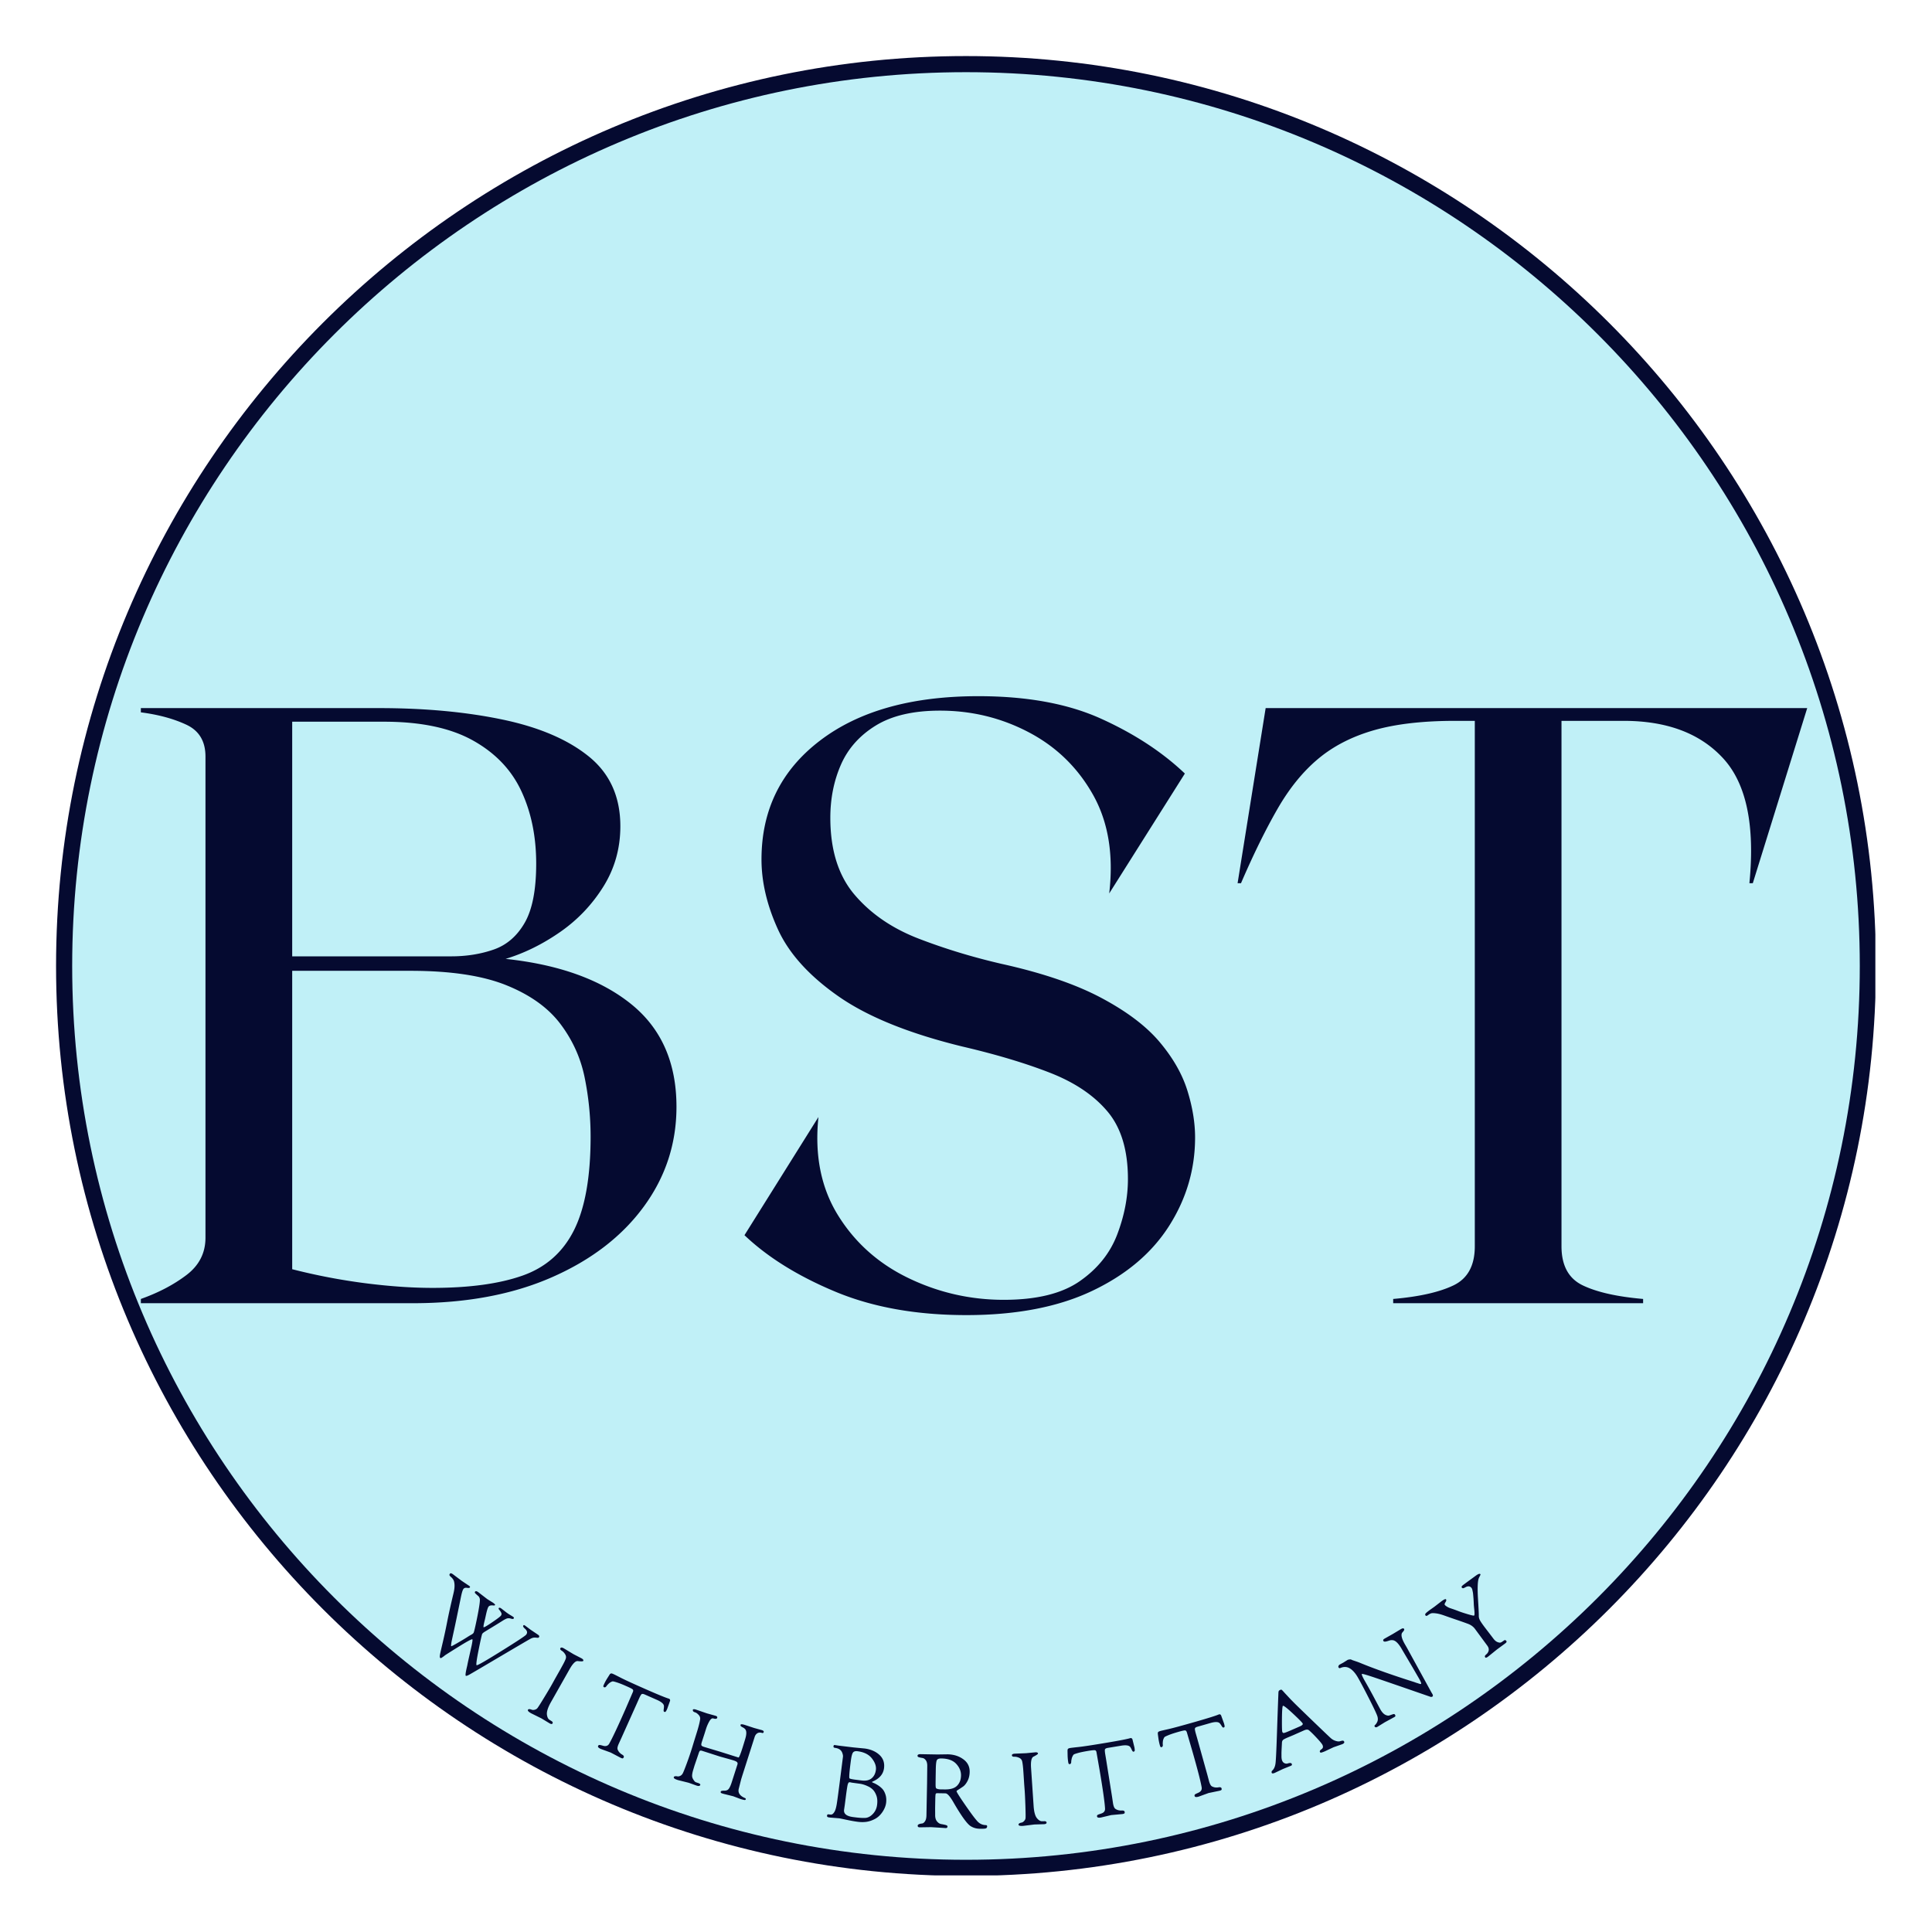 <svg xmlns="http://www.w3.org/2000/svg" width="1080" height="1080" version="1.2" viewBox="0 0 810 810">
    <defs>
        <clipPath id="a">
            <path d="M26.297 26.297h757.406v757.406H26.297Zm0 0"/>
        </clipPath>
        <clipPath id="b">
            <path d="M405 26.297C195.848 26.297 26.297 195.847 26.297 405c0 209.152 169.55 378.703 378.703 378.703 209.152 0 378.703-169.55 378.703-378.703 0-209.152-169.55-378.703-378.703-378.703Zm0 0"/>
        </clipPath>
        <clipPath id="d">
            <path d="M.297.297h757.406v757.406H.297Zm0 0"/>
        </clipPath>
        <clipPath id="e">
            <path d="M379 .297C169.848.297.297 169.847.297 379c0 209.152 169.55 378.703 378.703 378.703 209.152 0 378.703-169.55 378.703-378.703C757.703 169.848 588.153.297 379 .297Zm0 0"/>
        </clipPath>
        <clipPath id="c">
            <path d="M0 0h758v758H0z"/>
        </clipPath>
        <clipPath id="f">
            <path d="M23.504 23.504h762.75v762.75H23.504Zm0 0"/>
        </clipPath>
        <clipPath id="g">
            <path d="M0 0h494v138H0z"/>
        </clipPath>
    </defs>
    <g clip-path="url(#a)">
        <g clip-path="url(#b)">
            <g clip-path="url(#c)" transform="translate(26 26)">
                <g clip-path="url(#d)">
                    <g clip-path="url(#e)">
                        <path fill="#c0f0f7" d="M.297.297h757.406v757.406H.297Zm0 0"/>
                    </g>
                </g>
            </g>
        </g>
    </g>
    <g clip-path="url(#f)">
        <path fill="#050a30" d="M404.996 786.488c-210.355 0-381.492-171.136-381.492-381.492 0-210.355 171.137-381.492 381.492-381.492 210.356 0 381.492 171.137 381.492 381.492 0 210.356-171.136 381.492-381.492 381.492Zm0-756.226c-206.629 0-374.734 168.105-374.734 374.734s168.105 374.727 374.734 374.727c206.625 0 374.727-168.098 374.727-374.727 0-206.629-168.102-374.734-374.727-374.734Zm0 0"/>
    </g>
    <path fill="#050a30" d="M211.975 402.016c22.332 2.375 39.851 8.671 52.562 18.89 12.719 10.219 19.078 24.594 19.078 43.125 0 15.45-4.578 29.414-13.734 41.89-9.148 12.47-21.98 22.329-38.5 29.579-16.512 7.25-35.934 10.875-58.266 10.875H59.053v-1.781c7.363-2.614 13.719-5.942 19.062-9.985 5.352-4.039 8.032-9.27 8.032-15.687V317.187c0-6.414-2.68-10.867-8.032-13.359-5.343-2.5-11.699-4.223-19.062-5.172v-1.781h99.812c19.239 0 36.52 1.605 51.844 4.812 15.332 3.211 27.395 8.375 36.188 15.5 8.789 7.125 13.187 16.868 13.187 29.22 0 9.273-2.375 17.71-7.125 25.312-4.75 7.605-10.812 13.965-18.187 19.078-7.368 5.105-14.965 8.844-22.797 11.219Zm-50.985-99.438h-38.484v98.375h66.656c6.407 0 12.344-.945 17.813-2.844 5.469-1.906 9.804-5.648 13.015-11.234 3.207-5.582 4.813-13.844 4.813-24.781 0-11.407-2.086-21.563-6.25-30.469-4.156-8.914-10.93-15.984-20.313-21.203-9.386-5.227-21.804-7.844-37.25-7.844Zm20.329 237.375c15.437 0 28.023-1.719 37.765-5.156 9.75-3.445 16.942-9.8 21.578-19.063 4.633-9.27 6.953-22.343 6.953-39.218a124.3 124.3 0 0 0-2.5-24.782c-1.668-8.195-5.058-15.68-10.171-22.453-5.106-6.77-12.649-12.172-22.625-16.203-9.98-4.039-23.403-6.062-40.266-6.062h-49.547v125.109a256.034 256.034 0 0 0 30.64 5.875c10.22 1.305 19.61 1.953 28.173 1.953ZM420.14 404.156c17.1 3.805 31 8.559 41.687 14.266 10.695 5.7 18.836 11.875 24.422 18.531 5.582 6.649 9.44 13.418 11.578 20.313 2.144 6.898 3.218 13.433 3.218 19.609 0 13.305-3.625 25.656-10.875 37.062-7.25 11.407-18.007 20.497-32.265 27.266-14.25 6.77-31.836 10.156-52.75 10.156-20.906 0-39.203-3.265-54.89-9.797-15.68-6.53-28.391-14.43-38.141-23.703l31.015-49.547c-1.668 15.93 1.063 29.653 8.188 41.172 7.132 11.524 17 20.313 29.593 26.375 12.594 6.063 25.899 9.094 39.922 9.094 13.782 0 24.41-2.613 31.89-7.844 7.49-5.226 12.72-11.765 15.688-19.609 2.977-7.844 4.47-15.566 4.47-23.172 0-12.113-2.856-21.555-8.563-28.328-5.7-6.77-13.72-12.176-24.063-16.219-10.336-4.039-22.633-7.722-36.89-11.047-22.336-5.468-39.622-12.476-51.86-21.03-12.242-8.552-20.68-17.876-25.312-27.97-4.625-10.101-6.938-19.91-6.938-29.422 0-20.675 8.133-37.25 24.406-49.718 16.282-12.477 38.442-18.719 66.485-18.719 20.437 0 37.601 3.152 51.5 9.453 13.906 6.293 25.61 13.953 35.11 22.984l-31.72 50.266c1.895-16.164-.367-29.953-6.78-41.36-6.419-11.406-15.388-20.132-26.907-26.187-11.524-6.062-23.938-9.094-37.25-9.094-11.168 0-20.137 2.079-26.906 6.235-6.774 4.156-11.649 9.625-14.625 16.406-2.97 6.774-4.453 14.195-4.453 22.266 0 13.554 3.382 24.308 10.156 32.265 6.781 7.961 15.691 14.078 26.734 18.36 11.05 4.273 22.758 7.836 35.125 10.687ZM757.68 296.875l-22.813 73.422h-1.422c2.375-24.238-1.25-41.645-10.875-52.219-9.625-10.57-23.586-15.86-41.875-15.86h-26.031V522.5c0 8.074 2.969 13.54 8.906 16.39 5.946 2.856 14.383 4.758 25.313 5.704v1.781H584.1v-1.781c10.926-.946 19.36-2.848 25.297-5.703 5.946-2.852 8.922-8.317 8.922-16.391V302.219h-8.203c-13.543 0-24.89 1.308-34.047 3.922-9.148 2.617-16.93 6.593-23.344 11.937-6.418 5.344-12.12 12.356-17.109 21.031-4.992 8.668-10.101 19.063-15.328 31.188h-1.422l11.766-73.422Zm0 0"/>
    <g fill="#050a30" clip-path="url(#g)" transform="translate(158 650)">
        <path d="m64.483 33.29 3.157 2.124c.457.332.566.664.328 1a.557.557 0 0 1-.469.234c-.187 0-.46-.023-.812-.062a4.516 4.516 0 0 0-.922 0c-.25.039-.465.094-.64.156-.169.063-.36.145-.579.25-.211.114-.375.207-.5.281-.375.188-4.484 2.594-12.328 7.22-7.836 4.632-12.153 7.171-12.953 7.609-.805.445-1.297.601-1.485.468-.242-.168-.039-1.578.61-4.234.125-.68.316-1.605.578-2.781.27-1.18.492-2.18.672-3 .187-.824.375-1.657.562-2.5.375-1.73.485-2.653.328-2.766-.242-.168-2.172.875-5.797 3.125-3.617 2.25-5.539 3.469-5.765 3.656a4.143 4.143 0 0 1-.485.391 4.66 4.66 0 0 0-.265.187c-.074.051-.149.102-.219.157-.074.05-.137.093-.187.125a5.507 5.507 0 0 0-.157.093c-.054.04-.101.07-.14.094a1 1 0 0 1-.125.047.147.147 0 0 1-.11-.016.562.562 0 0 1-.218-.062c-.211-.148-.23-.656-.063-1.531.176-.875.563-2.57 1.156-5.078a231.107 231.107 0 0 0 1.813-8.47c.613-3.144 1.492-7.112 2.64-11.905.352-1.438.504-2.657.454-3.657-.055-1-.227-1.718-.516-2.156-.281-.445-.574-.797-.875-1.047a4.454 4.454 0 0 1-.656-.687c-.137-.207-.102-.461.11-.766.218-.3.64-.226 1.265.219l3.765 2.828 3.063 2.047c.207.156.32.281.344.375.02.086-.028.203-.141.36-.106.155-.496.187-1.172.093-.68-.102-1.172.062-1.484.5-.336.469-.7 1.71-1.094 3.719-1.398 6.855-2.344 11.406-2.844 13.656-.492 2.25-.808 3.719-.953 4.406-.262 1.352-.324 2.082-.187 2.188.093.062.976-.399 2.656-1.375 1.676-.969 2.93-1.719 3.765-2.25.832-.532 1.399-.883 1.704-1.047.601-.305 1.007-.606 1.218-.906.207-.293.727-2.504 1.563-6.641.894-4.477 1.242-7.05 1.047-7.719-.157-.531-.356-.879-.594-1.047l-.36-.328c-.605-.52-.96-.863-1.062-1.031-.094-.164-.074-.344.063-.531.226-.32.68-.239 1.359.25l3.734 2.875 2.391 1.5c.695.5.988.836.875 1-.117.156-.352.215-.703.172-1.024-.125-1.703.054-2.047.53-.336.481-.727 1.79-1.172 3.923a78.22 78.22 0 0 1-.328 1.484c-.523 2-.7 3.063-.531 3.188.175.125 1.36-.555 3.547-2.047 2.195-1.489 3.437-2.43 3.718-2.828.282-.395.313-.805.094-1.235a5.068 5.068 0 0 0-.766-1.14c-.293-.332-.375-.594-.25-.782.188-.25.54-.191 1.063.172l2.156 1.672.594.422c.32.23.969.633 1.937 1.203l.329.234c.289.211.351.43.187.657-.168.23-.523.261-1.062.093-.543-.175-1.043-.226-1.5-.156-.461.074-1.215.45-2.266 1.125a288.112 288.112 0 0 1-4.328 2.672c-1.836 1.117-2.93 1.785-3.281 2.016-.344.238-.594.468-.75.687-.157.227-.657 2.43-1.5 6.61-.844 4.175-1.137 6.359-.875 6.546.27.196 3.718-1.773 10.343-5.906 6.625-4.125 10.11-6.43 10.453-6.906.344-.48.446-.918.313-1.313a2.63 2.63 0 0 0-.625-1c-.824-.675-1.125-1.171-.906-1.484.113-.156.218-.226.312-.219.102.012.305.125.61.344ZM74.577 54.058l2.281-4.032.953-1.734c.614-1.102 1.055-2.004 1.328-2.703.282-.707.211-1.383-.203-2.031-.406-.657-.89-1.157-1.453-1.5-.555-.344-.73-.692-.531-1.047.207-.364.664-.352 1.375.03l4.125 2.485 3.36 1.735c.663.375.898.742.702 1.093-.105.211-.867.23-2.28.063-.97-.113-2.165 1.105-3.579 3.656l-7.797 13.781c-1.156 2.106-1.68 3.743-1.562 4.922.125 1.176.515 1.946 1.172 2.313l.703.453c.187.094.343.226.468.406.125.188.13.383.016.594-.187.344-.594.336-1.219-.016l-3.484-2.11-4.203-2.077c-1.137-.625-1.606-1.125-1.406-1.5.195-.352.718-.367 1.562-.047.313.144.707.16 1.188.047.476-.106.863-.313 1.156-.625.289-.313 1.222-1.766 2.797-4.36 1.582-2.601 2.703-4.492 3.36-5.671ZM99.171 51.862c.344.148 1.383.668 3.125 1.562 1.75.899 5.25 2.5 10.5 4.813 5.25 2.305 8.469 3.617 9.656 3.937.281.125.438.293.469.5.039.2.031.368-.031.5l-1.157 3.266c-.293.656-.515 1.055-.671 1.187-.149.137-.356.149-.625.032-.211-.094-.266-.438-.172-1.032.093-.593.125-1.07.093-1.437-.085-.852-1.074-1.695-2.968-2.531l-5.078-2.235c-.637-.28-1.079-.32-1.329-.125-.25.188-.636.871-1.156 2.047l-.844 1.906-6.421 14.313-1.157 2.531c-.5 1.114-.652 1.914-.453 2.406.196.5.469.926.813 1.282.351.351.664.61.937.765.719.383.985.782.797 1.188-.125.289-.273.445-.437.469-.168.02-.434-.055-.797-.22l-4.219-2.218-4.11-1.5c-.968-.418-1.367-.836-1.187-1.25.113-.262.27-.402.469-.422.207-.023.55.031 1.031.156.477.133.79.22.938.25.976.176 1.707-.12 2.187-.89 1.27-2.2 3.57-7.082 6.906-14.656l3.032-7.032c.218-.5.207-.867-.032-1.109-.23-.25-1.156-.727-2.78-1.438-1.618-.718-2.915-1.226-3.892-1.53-.968-.313-1.554-.454-1.75-.423-.199.024-.476.133-.828.328a4.79 4.79 0 0 0-.984.766c-.305.313-.54.574-.703.781-.336.563-.711.75-1.125.563-.293-.125-.34-.41-.14-.86a21.344 21.344 0 0 1 1.437-2.734c.508-.8.8-1.266.875-1.39.07-.126.125-.204.156-.235a.688.688 0 0 0 .11-.172c.038-.094.085-.148.14-.172.05-.03.11-.066.172-.109a.3.3 0 0 1 .187-.078 2.25 2.25 0 0 1 .25-.016c.176.024.43.11.766.266ZM132.911 80.291l1.375-4.422c.633-2.07 1.047-3.719 1.234-4.937.133-.72-.062-1.364-.593-1.938-.524-.57-1.024-.93-1.5-1.078-.48-.145-.766-.328-.86-.547-.093-.226-.125-.398-.093-.516.093-.3.52-.335 1.28-.109l4.579 1.578 3.64 1.016c.602.18.844.465.72.86-.137.46-.684.546-1.641.265-.555-.176-1.125.262-1.719 1.312a16.31 16.31 0 0 0-1.406 3.328l-.469 1.5-1.219 3.75c-.21.68-.261 1.141-.156 1.391.102.242.457.453 1.063.64l6.718 2.016 7.735 2.438c.289.086 1.015-1.774 2.172-5.578l.671-2.203c.625-2.051.598-3.438-.078-4.157-.273-.28-.57-.5-.89-.656a4.08 4.08 0 0 1-.797-.484c-.2-.164-.258-.383-.172-.657.082-.28.66-.257 1.734.063l3.938 1.297 3.219.89c.632.2.894.477.78.829-.105.355-.35.468-.734.343-.773-.226-1.422-.172-1.953.172-.531.344-.914.903-1.14 1.672L153.224 94.4l-.47 1.516-.968 3.812c-.543 1.782.29 3.145 2.5 4.094.32.102.442.301.36.594-.063.187-.243.266-.532.234-.281-.023-.82-.152-1.61-.39l-3.093-1.172-3.922-.969-.687-.203c-.387-.125-.594-.258-.625-.39a.824.824 0 0 1 .015-.423c.051-.148.227-.246.532-.296a4.862 4.862 0 0 1 1-.063c.363.02.726-.047 1.093-.203.707-.23 1.391-1.422 2.047-3.578l2.313-7.219c.133-.414.062-.75-.219-1-.281-.258-.793-.5-1.531-.719-.73-.226-1.84-.547-3.328-.953l-2.235-.625-7.5-2.406c-.406-.125-.703-.129-.89-.016-.188.118-.387.516-.594 1.203l-1.703 5-.531 1.766c-.356 1.168-.512 2.07-.47 2.703.04.633.4 1.36 1.079 2.172.176.207.555.395 1.14.563.895.28 1.297.57 1.204.875-.149.488-.653.597-1.516.328l-3.36-1.203-4.5-1.125c-1.28-.399-1.859-.797-1.734-1.204.114-.394.614-.515 1.5-.359.332.074.723.012 1.172-.187.457-.207.82-.563 1.094-1.063.27-.5.832-1.898 1.687-4.203.852-2.313 1.61-4.535 2.266-6.672ZM189.286 110.675l.969.093c.601.074 1.164-.363 1.687-1.312.332-.614.617-1.63.86-3.047.238-1.414.8-5.617 1.687-12.61l.922-7.234c.05-.437-.031-.957-.25-1.562-.406-1.258-1.434-1.993-3.078-2.203-.469-.063-.684-.266-.64-.61.05-.414.194-.61.437-.578l1.703.25 6.203.75 4.703.453c2.57.336 4.645 1.23 6.219 2.688 1.57 1.449 2.21 3.304 1.922 5.562-.305 2.438-1.828 4.277-4.578 5.516-.313.156-.47.25-.47.281-.011.086.22.219.688.406.469.18 1.02.465 1.656.86a9.679 9.679 0 0 1 1.86 1.468c.601.594 1.082 1.43 1.437 2.5.352 1.063.446 2.243.282 3.532-.168 1.293-.696 2.586-1.578 3.875-.887 1.28-1.93 2.234-3.125 2.859-1.2.625-2.36 1.02-3.485 1.188-1.117.164-2.34.164-3.672 0-1.324-.168-2.914-.45-4.765-.844-1.844-.399-2.868-.606-3.063-.625l-3.672-.297-.594-.078c-.593-.074-.867-.313-.812-.719.05-.414.234-.602.547-.562Zm6.875-3.797-.281 1.875c-.22 1.699 1.054 2.718 3.828 3.062l.984.125c1.531.195 2.863.274 4 .235 1.145-.043 2.223-.59 3.234-1.641 1.008-1.05 1.61-2.328 1.797-3.828.196-1.508.102-2.797-.28-3.86-.388-1.062-.872-1.89-1.454-2.484-.586-.602-1.313-1.098-2.188-1.484-1.199-.563-2.335-.91-3.406-1.047l-3.312-.453-.625-.141c-.25-.031-.438-.016-.563.047-.125.055-.277.312-.453.781-.18.586-.48 2.559-.906 5.922Zm2.39-17.344c-.449 3.574-.593 5.57-.437 5.984.094.211.89.414 2.39.61l2.72.343c1.78.23 3.175-.066 4.187-.89 1.008-.832 1.613-2.008 1.812-3.531.196-1.532-.355-3.133-1.656-4.813-1.305-1.676-3.328-2.687-6.078-3.031-.875-.114-1.5.074-1.875.562-.367.492-.668 1.672-.906 3.547ZM230.677 97.663l.078-7.234c.02-1.063-.184-1.875-.61-2.438-.417-.562-.89-.878-1.421-.953-.524-.082-.996-.18-1.422-.297-.43-.125-.637-.332-.625-.625.008-.457.426-.68 1.25-.671l7.11.125 4.28-.063c2.57.055 4.758.746 6.563 2.078 1.812 1.324 2.695 3.086 2.656 5.281-.023 1.45-.324 2.727-.906 3.829-.574 1.093-1.2 1.875-1.875 2.343-.68.47-1.305.883-1.875 1.235-.563.343-.844.574-.844.687 0 .344 1.172 2.215 3.516 5.61 2.344 3.386 3.945 5.562 4.812 6.53 1.063 1.368 2.364 2.06 3.907 2.079.394.012.593.184.593.516-.011.437-.187.722-.53.859-.337.133-1.196.187-2.579.156-1.387-.023-2.633-.37-3.734-1.047-1.532-.906-4.032-4.375-7.5-10.406-1.336-2.25-2.375-3.379-3.125-3.39l-3.5-.063c-.344-.008-.559.133-.641.422-.074.281-.121 1.12-.14 2.515 0 0-.024 1.157-.063 3.47l.015 2.28v.375c-.023 1.18.235 2.094.766 2.75.531.649 1.129 1.028 1.797 1.141.664.106 1.27.23 1.812.375.54.137.805.344.797.625 0 .457-.261.68-.78.672 0 0-2.04-.133-6.11-.39l-4.719.077c-.606 0-.902-.226-.89-.687 0-.477.609-.785 1.827-.922.446-.05.86-.36 1.235-.922.383-.562.586-1.375.61-2.437Zm3.64-4.562c-.054 2.937-.074 4.758-.062 5.453.02.7.113 1.11.281 1.234.426.262 1.04.403 1.844.422l1.672.016c2.426.043 4.172-.485 5.234-1.578 1.063-1.094 1.602-2.516 1.625-4.266.031-1.758-.637-3.379-2-4.86-1.355-1.476-3.433-2.238-6.234-2.28-1.055-.02-1.7.246-1.938.796-.242.543-.375 1.828-.406 3.86ZM271.405 98.158l-.297-4.625-.14-1.968c-.106-1.25-.235-2.242-.391-2.985-.149-.75-.575-1.285-1.282-1.61-.699-.32-1.37-.472-2.015-.452-.656.023-1-.172-1.031-.578-.032-.407.355-.64 1.156-.703l4.828-.204 3.75-.359c.77-.062 1.172.106 1.203.5.02.23-.61.668-1.89 1.313-.887.43-1.22 2.093-1 5l1.062 15.812c.176 2.399.633 4.055 1.375 4.969.75.918 1.5 1.351 2.25 1.297l.844-.016c.207-.02.41.012.61.094a.53.53 0 0 1 .343.469c.031.398-.313.625-1.031.687l-4.063.125-4.687.578c-1.282.094-1.938-.07-1.97-.5-.03-.406.384-.695 1.25-.875.345-.05.688-.254 1.032-.61.352-.35.566-.737.64-1.155.071-.426.055-2.16-.046-5.204-.106-3.039-.211-5.226-.313-6.562ZM290.786 82.84c.367-.063 1.523-.196 3.469-.407 1.945-.207 5.75-.785 11.406-1.734 5.656-.946 9.062-1.61 10.219-1.985.312-.05.535 0 .671.157.145.148.227.289.25.421l.829 3.375c.113.711.144 1.165.093 1.36-.054.199-.218.324-.5.375-.23.031-.468-.227-.718-.781-.243-.551-.47-.961-.688-1.235-.555-.664-1.844-.828-3.875-.484l-5.484.906c-.68.117-1.075.324-1.188.625-.117.293-.062 1.07.156 2.328l.344 2.078 2.469 15.485.406 2.75c.207 1.21.531 1.968.969 2.28.445.306.91.509 1.39.61.477.094.88.133 1.204.11.8-.063 1.238.125 1.312.562.051.324.008.54-.125.64-.125.106-.383.196-.765.266l-4.75.438-4.266 1.016c-1.043.18-1.602.039-1.672-.422-.043-.27.008-.47.156-.594.157-.133.47-.273.938-.422.476-.156.789-.266.937-.328.914-.375 1.36-1.02 1.328-1.938-.136-2.539-.89-7.89-2.265-16.046l-1.313-7.547c-.086-.532-.293-.832-.625-.907-.336-.082-1.375.024-3.125.313-1.742.293-3.101.578-4.078.86-.976.28-1.547.484-1.703.609-.156.125-.32.367-.5.718a4.33 4.33 0 0 0-.406 1.172c-.094.43-.149.778-.172 1.047.031.668-.176 1.04-.625 1.11-.313.054-.508-.16-.594-.641a20.48 20.48 0 0 1-.297-3.094c-.02-.945-.03-1.488-.03-1.625a1.567 1.567 0 0 1 0-.281c.01-.05.015-.125.015-.219a.53.53 0 0 1 .015-.219c.024-.05.047-.113.078-.187a.478.478 0 0 1 .125-.172c.043-.039.102-.082.172-.125.18-.082.45-.156.813-.219ZM328.51 75.725c.356-.102 1.492-.367 3.406-.797 1.907-.438 5.614-1.441 11.125-3.016 5.52-1.582 8.836-2.625 9.954-3.125.3-.093.53-.07.687.063.156.137.254.273.297.406l1.187 3.281c.196.688.282 1.133.25 1.328-.023.2-.171.34-.453.422-.218.063-.484-.164-.797-.687-.312-.52-.593-.906-.843-1.156-.617-.602-1.914-.618-3.89-.047l-5.345 1.53c-.668.188-1.039.438-1.109.75-.074.306.066 1.071.422 2.298l.578 2.015 4.203 15.094.719 2.703c.332 1.18.734 1.899 1.203 2.157.477.25.96.402 1.453.453.5.043.906.03 1.219-.032.781-.156 1.234-.02 1.36.407.093.312.077.53-.048.656-.117.125-.367.242-.75.344l-4.656.968-4.125 1.5c-1.012.293-1.578.215-1.703-.234-.074-.27-.047-.473.078-.61.133-.144.43-.316.89-.515.47-.207.766-.348.891-.422.875-.488 1.239-1.187 1.094-2.094-.418-2.5-1.766-7.722-4.047-15.671l-2.156-7.375c-.156-.52-.406-.797-.75-.829-.336-.039-1.352.184-3.047.672-1.695.492-3.02.934-3.969 1.328-.945.387-1.484.653-1.609.797-.133.149-.273.403-.422.766-.156.367-.25.773-.281 1.219-.04.437-.05.789-.031 1.047.105.656-.063 1.054-.5 1.187-.301.086-.52-.11-.657-.578a21.512 21.512 0 0 1-.656-3.047c-.125-.937-.195-1.473-.219-1.61a1.006 1.006 0 0 1-.015-.265.93.93 0 0 0-.032-.219.466.466 0 0 1 0-.234l.047-.188a.37.37 0 0 1 .11-.187c.054-.05.11-.102.172-.156.156-.102.414-.203.765-.297ZM379.851 91.672l-3.344 1.594c-.75.324-1.195.328-1.328.015-.148-.363-.058-.695.266-1 .719-.675 1.16-1.691 1.328-3.046.164-1.352.36-5.32.578-11.907.219-6.582.426-12.394.625-17.437.008-.477.067-.797.172-.953.102-.164.29-.305.563-.422.28-.125.476-.149.593-.078.125.062.422.355.891.875.469.523.828.914 1.078 1.172.25.261.649.695 1.203 1.296.563.606 1.43 1.496 2.61 2.672 1.187 1.168 3.82 3.719 7.906 7.657 4.094 3.937 6.43 6.164 7.015 6.671a5.488 5.488 0 0 0 2.016 1.11c.75.23 1.332.277 1.75.14a5.781 5.781 0 0 1 1.11-.25c.312-.03.535.118.671.438.164.398-.105.746-.812 1.047l-3.64 1.265-3.61 1.704c-.824.343-1.36.53-1.61.562-.242.023-.406-.07-.5-.281-.093-.207-.062-.414.094-.625.164-.207.36-.38.578-.516.227-.133.407-.348.532-.64.125-.29.086-.665-.11-1.125-.199-.458-1-1.442-2.406-2.954-1.406-1.507-2.512-2.593-3.313-3.25-.437-.343-1.078-.336-1.921.016l-4.72 2.094-2.093.875c-1.187.5-1.906.883-2.156 1.14-.25.262-.387.649-.406 1.157-.024.5-.059 1.203-.11 2.109-.043.898-.07 1.523-.078 1.875-.012.344-.012.781 0 1.313-.031.93.063 1.656.281 2.187.227.523.563.875 1 1.063.438.187.852.23 1.25.125 1-.32 1.586-.274 1.766.14.082.188.102.344.062.469-.03.125-.195.25-.484.375Zm.031-26.5c-.242.105-.382 1.875-.421 5.313-.032 3.43.02 5.304.156 5.625.133.312.332.464.594.453.27-.02.843-.211 1.718-.578l1.22-.516 3.733-1.625c1.02-.438 1.446-.848 1.282-1.234-.157-.383-1.496-1.754-4.016-4.11-2.512-2.351-3.933-3.46-4.266-3.328ZM422.616 72.052l-3.11 1.922c-.554.312-.948.265-1.187-.141-.125-.219-.043-.445.25-.688.29-.25.579-.671.86-1.265.281-.602.312-1.32.094-2.156-.22-.844-1.387-3.344-3.5-7.5-2.114-4.157-3.696-7.145-4.75-8.97-1.063-1.831-2.192-3.097-3.391-3.796-1.195-.707-2.508-.754-3.938-.14-.32.148-.582.054-.78-.282-.083-.144-.079-.336.015-.578.086-.238.258-.438.515-.594l1.454-.781 1.765-1.11c.219-.124.516-.203.89-.234.376-.039.622-.02.735.063.117.074.36.18.735.312.375.125.87.293 1.484.5.617.211 1.187.43 1.719.656 5.882 2.418 13.43 5.086 22.64 8 .25.106.54.211.875.313.332.094.578.172.735.234.156.063.312.11.468.14.27.087.457.095.563.032.238-.133-.086-.969-.969-2.5l-2.515-4.344-4.47-7.578-.14-.25c-1.312-2.27-2.547-3.488-3.703-3.656-.43-.039-.762-.035-1 .016-.23.054-.547.148-.953.28-1.125.388-1.793.403-2 .048-.211-.363-.078-.68.39-.953l3.547-2 3.297-1.985c.407-.238.719-.363.938-.375.219-.008.375.07.469.235.101.168.109.351.015.547-.125.242-.402.601-.828 1.078-.555.906-.148 2.539 1.219 4.89l.812 1.407 10.203 18.593.438.735c.332.574.32.96-.031 1.156-.22.125-.47.148-.75.062-13.72-4.757-21.891-7.57-24.516-8.437-2.633-.863-4.035-1.25-4.203-1.156-.25.148.21 1.226 1.375 3.234a217.129 217.129 0 0 1 3.953 7.172c1.469 2.762 2.27 4.262 2.406 4.5.645 1.117 1.32 1.855 2.032 2.219.718.355 1.32.445 1.812.265.5-.187.961-.347 1.39-.484.438-.145.727-.082.876.187.156.262.21.454.172.579-.043.125-.172.257-.391.39ZM465.527 39.902l-5.156-7c-.719-.957-1.719-1.671-3-2.14a202.03 202.03 0 0 0-4.61-1.625c-1.875-.633-3.539-1.211-5-1.735-1.457-.53-2.68-.859-3.671-.984-.989-.133-1.676-.14-2.063-.016-.394.125-.836.375-1.328.75-.488.368-.832.415-1.031.141-.207-.27-.207-.535 0-.797.21-.27.761-.738 1.656-1.406l2.031-1.438 2.875-2.218c1.149-.864 1.82-1.16 2.016-.89.2.26.125.655-.219 1.187-.351.53-.445.906-.281 1.125.168.218.46.46.875.718.418.25.789.438 1.11.563.323.117.796.277 1.421.484.617.211 1.383.492 2.297.844.906.355 2.195.781 3.86 1.281 1.675.492 2.577.688 2.702.594.125-.094.188-.348.188-.766.008-.414-.031-1.07-.125-1.968a45.602 45.602 0 0 1-.172-1.875 68.404 68.404 0 0 0-.14-2.641 63.687 63.687 0 0 1-.094-1.094 30.518 30.518 0 0 0-.11-1.094 8.292 8.292 0 0 0-.172-.859c-.085-.582-.23-1.008-.437-1.281-.617-.82-1.496-.906-2.64-.25-.563.305-.923.418-1.079.344a.947.947 0 0 1-.39-.297c-.196-.258.027-.63.671-1.11l1.407-1.047 3.656-2.671c1.125-.844 1.816-1.094 2.078-.75.063.086.05.214-.031.39-.074.18-.195.418-.36.719-.167.305-.296.61-.39.922-.387 1.43-.461 4.195-.219 8.297.25 4.105.363 6.468.344 7.093-.024.618.129 1.235.453 1.86.32.617.977 1.586 1.969 2.906l3.015 3.938.625.828c.563.761 1.141 1.261 1.735 1.5.593.23 1.031.304 1.312.218a2.53 2.53 0 0 0 .766-.406l.719-.484a.545.545 0 0 1 .484-.125c.164.031.312.137.437.312.133.168.165.328.094.485-.062.156-.25.355-.562.593l-3.453 2.532-3.672 2.968c-.625.47-1.028.59-1.203.36-.168-.227-.22-.426-.157-.594.063-.176.227-.383.5-.625.282-.238.473-.437.578-.594.75-1.02.711-2.078-.109-3.172Zm0 0"/>
    </g>
</svg>
